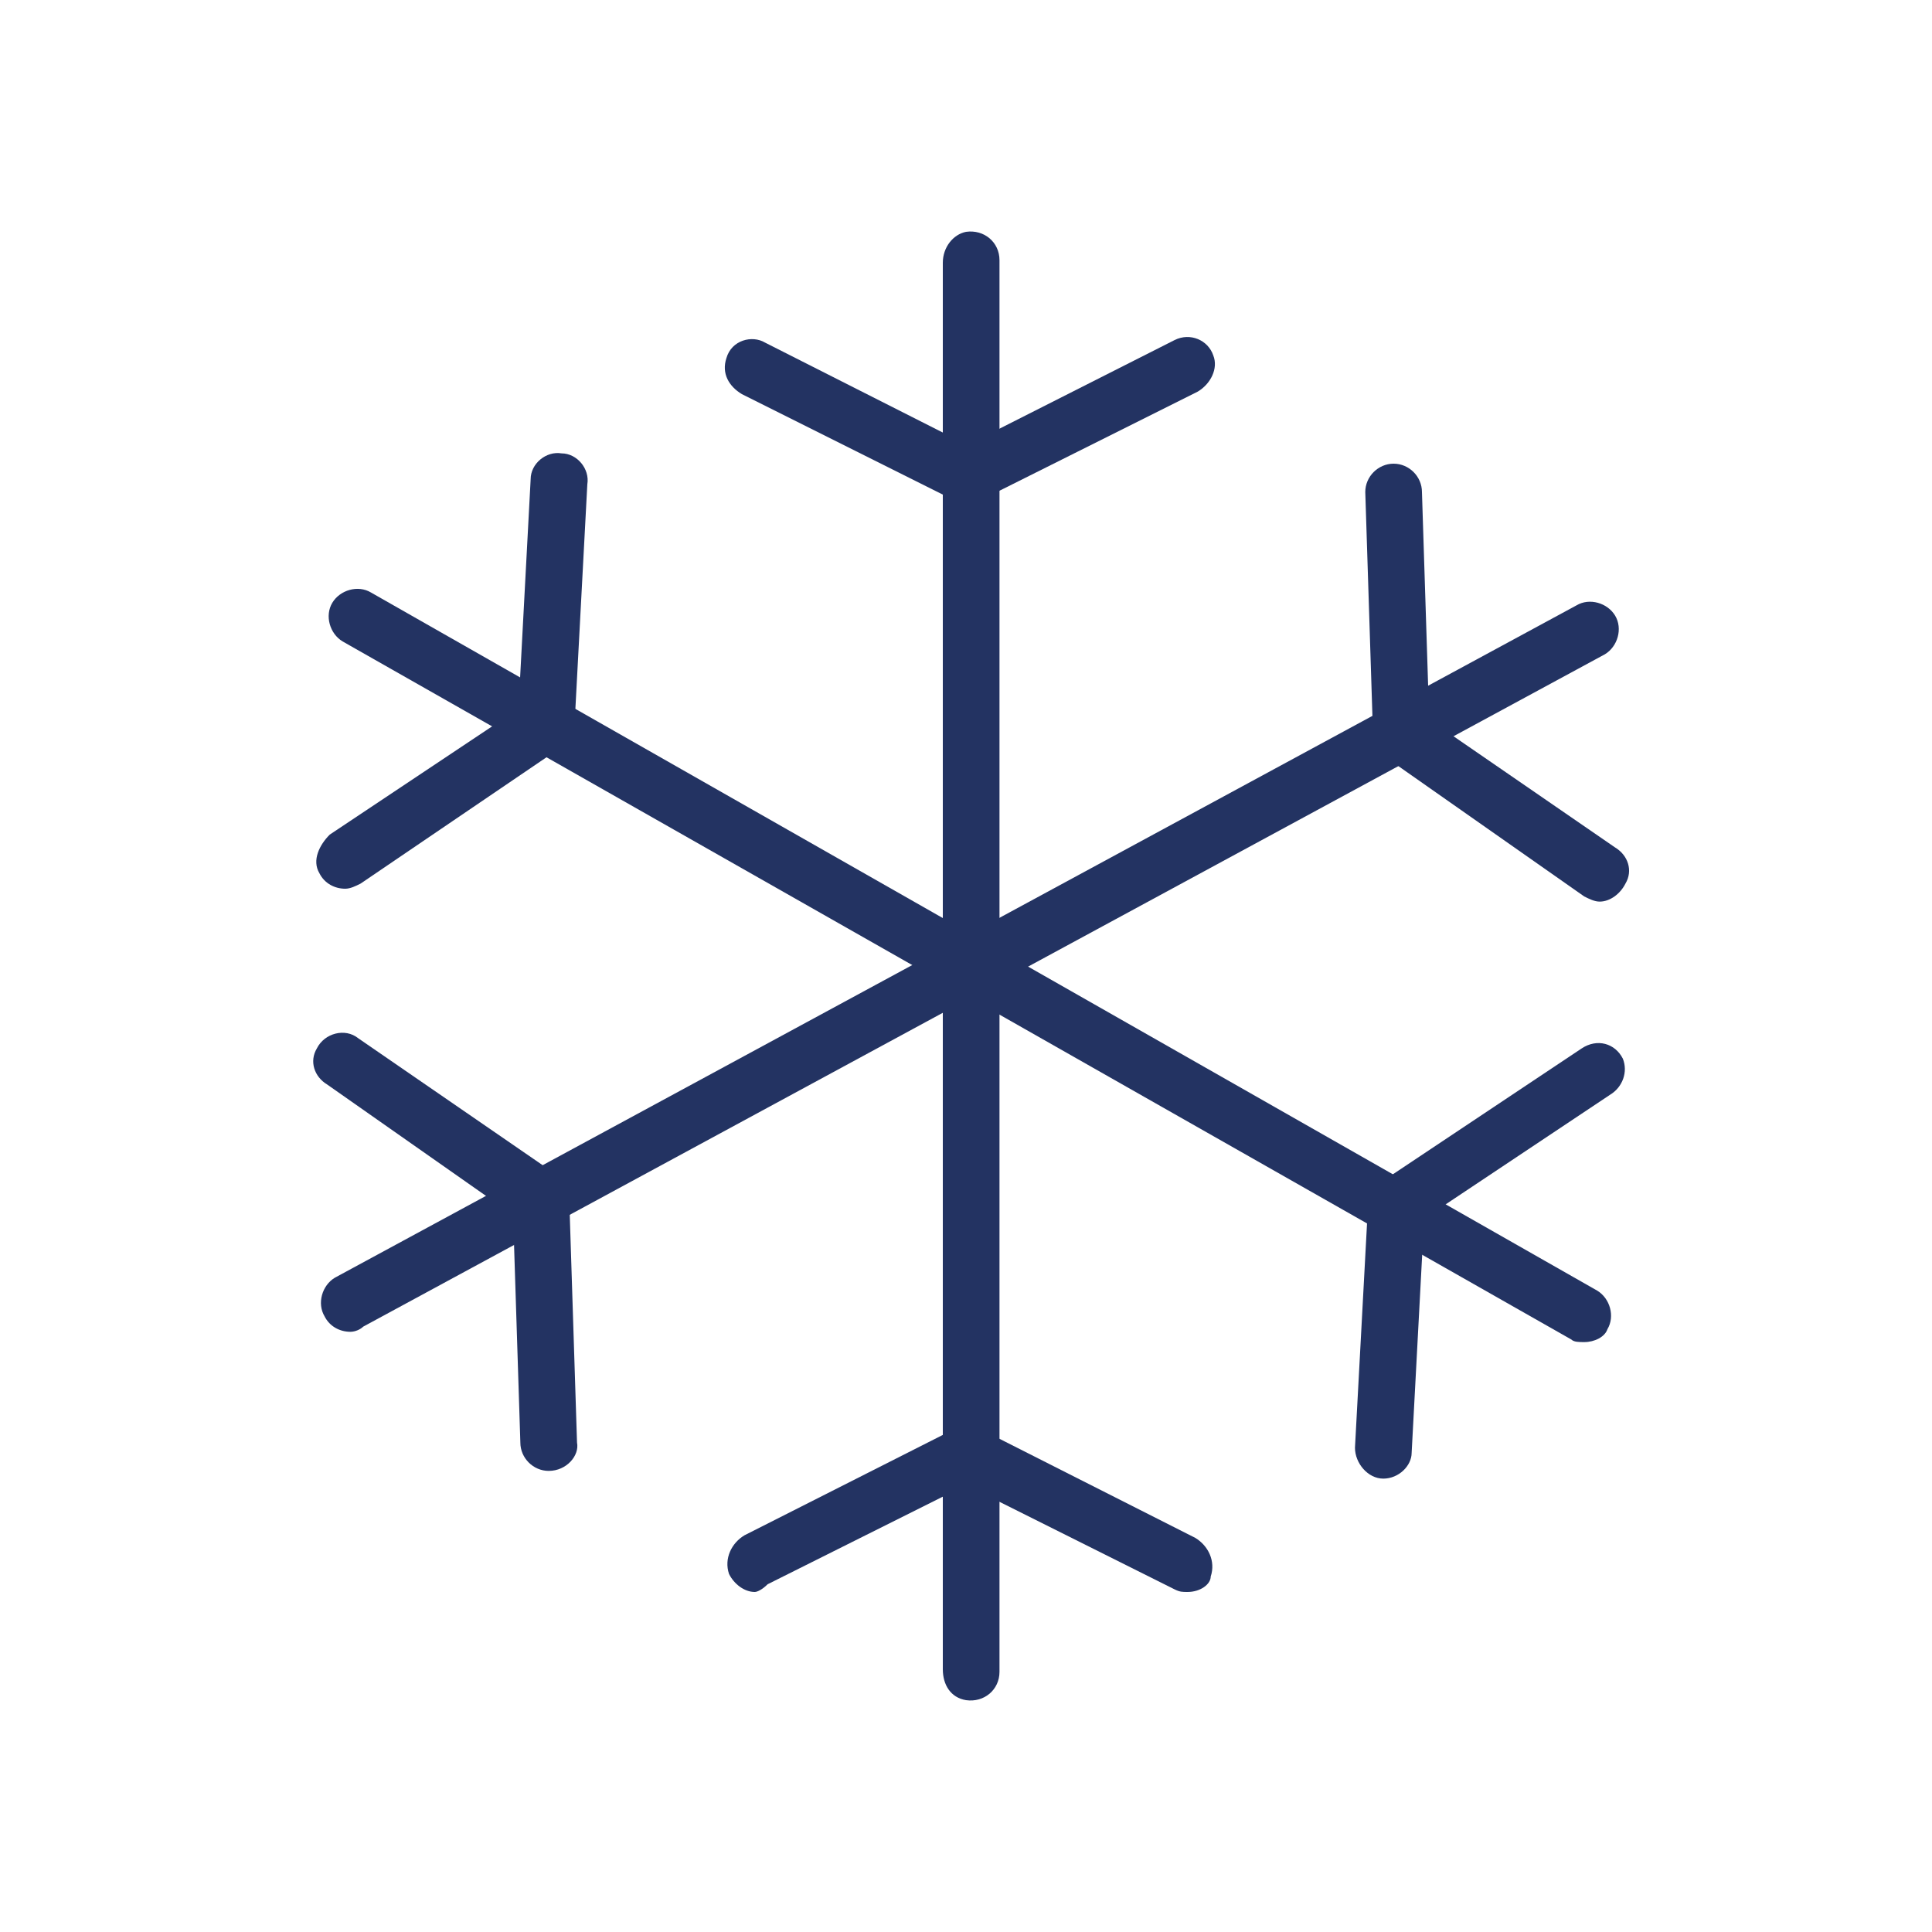 <?xml version="1.0" encoding="utf-8"?>
<!-- Generator: Adobe Illustrator 22.0.1, SVG Export Plug-In . SVG Version: 6.00 Build 0)  -->
<svg version="1.1" id="Laag_1" xmlns="http://www.w3.org/2000/svg" xmlns:xlink="http://www.w3.org/1999/xlink" x="0px" y="0px"
	 viewBox="0 0 75 75" style="enable-background:new 0 0 75 75;" xml:space="preserve">
<style type="text/css">
	.st0{fill:#FFFFFF;stroke:#FFFFFF;stroke-width:0.5;}
	.st1{fill:#FFDD12;}
	.st2{fill:#233362;}
	.st3{fill:#FFFFFF;stroke:#FFFFFF;stroke-width:0.4;}
	.st4{fill:none;stroke:#FFFFFF;stroke-width:2.8;stroke-linecap:round;}
	.st5{fill:none;stroke:#FFDD12;stroke-width:2.8;stroke-linecap:round;}
	.st6{fill:#FFFFFF;stroke:#FFFFFF;stroke-width:0.3;}
	.st7{fill:#FFFFFF;}
	.st8{clip-path:url(#SVGID_2_);fill:#FFFFFF;}
	.st9{clip-path:url(#SVGID_2_);fill:#FFDD12;}
	.st10{clip-path:url(#SVGID_4_);fill:#FFDD12;}
</style>
<g>
	<g>
		<g>
			<path class="st2" d="M37.5,66c-0.6-0.1-0.9-0.6-0.9-1.2c0-5.7,0-49,0-54.6c0-0.6,0.4-1.1,0.9-1.2c0.7-0.1,1.3,0.4,1.3,1.1v54.8
				C38.8,65.6,38.2,66.1,37.5,66z"/>
		</g>
		<g>
			<path class="st2" d="M37.7,19.6c-0.2,0-0.3,0-0.5-0.1l-8.4-4.2c-0.5-0.3-0.8-0.8-0.6-1.4c0.2-0.7,1-0.9,1.5-0.6l8.3,4.2
				c0.5,0.3,0.8,0.9,0.6,1.5C38.5,19.4,38.1,19.6,37.7,19.6z"/>
		</g>
		<g>
			<path class="st2" d="M37.7,19.6c-0.4,0-0.8-0.3-1-0.7c-0.2-0.6,0.1-1.2,0.6-1.5l8.3-4.2c0.6-0.3,1.3,0,1.5,0.6
				c0.2,0.5-0.1,1.1-0.6,1.4l-8.4,4.2C38,19.6,37.9,19.6,37.7,19.6z"/>
		</g>
		<g>
			<path class="st2" d="M46.1,61.8c-0.2,0-0.3,0-0.5-0.1l-8.4-4.2c-0.5-0.3-0.8-0.8-0.6-1.4c0.2-0.7,1-0.9,1.5-0.6l8.3,4.2
				c0.5,0.3,0.8,0.9,0.6,1.5C47,61.5,46.6,61.8,46.1,61.8z"/>
		</g>
		<g>
			<path class="st2" d="M29.3,61.8c-0.4,0-0.8-0.3-1-0.7c-0.2-0.6,0.1-1.2,0.6-1.5l8.3-4.2c0.4-0.2,0.9-0.2,1.2,0.1
				c0.6,0.6,0.5,1.5-0.2,1.8l-8.4,4.2C29.6,61.7,29.4,61.8,29.3,61.8z"/>
		</g>
	</g>
	<g>
		<g>
			<path class="st2" d="M13.6,51.7c-0.4,0-0.8-0.2-1-0.6c-0.3-0.5-0.1-1.2,0.4-1.5l48.2-26.1c0.5-0.3,1.2-0.1,1.5,0.4
				c0.3,0.5,0.1,1.2-0.4,1.5L14.1,51.5C14,51.6,13.8,51.7,13.6,51.7z"/>
		</g>
		<g>
			<path class="st2" d="M54.4,29.6c-0.6,0-1.1-0.5-1.1-1.1l-0.3-9.4c0-0.6,0.5-1.1,1.1-1.1c0,0,0,0,0,0c0.6,0,1.1,0.5,1.1,1.1
				l0.3,9.4C55.5,29,55,29.5,54.4,29.6C54.4,29.6,54.4,29.6,54.4,29.6z"/>
		</g>
		<g>
			<path class="st2" d="M62.1,35c-0.2,0-0.4-0.1-0.6-0.2l-7.7-5.4c-0.5-0.3-0.7-0.9-0.4-1.4c0.3-0.6,1.1-0.8,1.6-0.4l7.7,5.3
				c0.5,0.3,0.7,0.9,0.4,1.4C62.9,34.7,62.5,35,62.1,35z"/>
		</g>
		<g>
			<path class="st2" d="M21.3,57.1c-0.6,0-1.1-0.5-1.1-1.1l-0.3-9.4c0-0.6,0.5-1.1,1.1-1.1c0.6,0,1.1,0.5,1.1,1.1l0.3,9.4
				C22.5,56.5,22,57.1,21.3,57.1C21.4,57.1,21.4,57.1,21.3,57.1z"/>
		</g>
		<g>
			<path class="st2" d="M21,47.7c-0.2,0-0.4-0.1-0.6-0.2l-7.7-5.4c-0.5-0.3-0.7-0.9-0.4-1.4c0.3-0.6,1.1-0.8,1.6-0.4l7.7,5.3
				c0.5,0.3,0.7,0.9,0.4,1.4C21.8,47.4,21.4,47.7,21,47.7z"/>
		</g>
	</g>
	<g>
		<g>
			<path class="st2" d="M61.5,52.1c-0.2,0-0.4,0-0.5-0.1L13.3,24.9c-0.5-0.3-0.7-1-0.4-1.5c0.3-0.5,1-0.7,1.5-0.4l47.6,27.1
				c0.5,0.3,0.7,1,0.4,1.5C62.3,51.9,61.9,52.1,61.5,52.1z"/>
		</g>
		<g>
			<path class="st2" d="M54.2,48c-0.4,0-0.8-0.2-1-0.6c-0.3-0.5,0-1.1,0.4-1.5l7.8-5.2c0.6-0.4,1.3-0.2,1.6,0.4
				c0.2,0.5,0,1.1-0.5,1.4l-7.8,5.2C54.6,47.9,54.4,48,54.2,48z"/>
		</g>
		<g>
			<path class="st2" d="M53.7,57.4C53.7,57.4,53.6,57.4,53.7,57.4c-0.6,0-1.1-0.6-1.1-1.2l0.5-9.3c0-0.6,0.4-1.1,1-1.1
				c0.7-0.1,1.2,0.5,1.2,1.2l-0.5,9.4C54.8,56.9,54.3,57.4,53.7,57.4z"/>
		</g>
		<g>
			<path class="st2" d="M13.4,34.5c-0.4,0-0.8-0.2-1-0.6c-0.3-0.5,0-1.1,0.4-1.5l7.8-5.2c0.6-0.4,1.3-0.2,1.6,0.4
				c0.2,0.5,0,1.1-0.4,1.4L14,34.3C13.8,34.4,13.6,34.5,13.4,34.5z"/>
		</g>
		<g>
			<path class="st2" d="M21.2,29.2C21.2,29.2,21.2,29.2,21.2,29.2c-0.6,0-1.1-0.6-1.1-1.2l0.5-9.4c0-0.6,0.6-1.1,1.2-1
				c0.6,0,1.1,0.6,1,1.2l-0.5,9.4C22.3,28.8,21.8,29.3,21.2,29.2z"/>
		</g>
	</g>
</g>
</svg>
